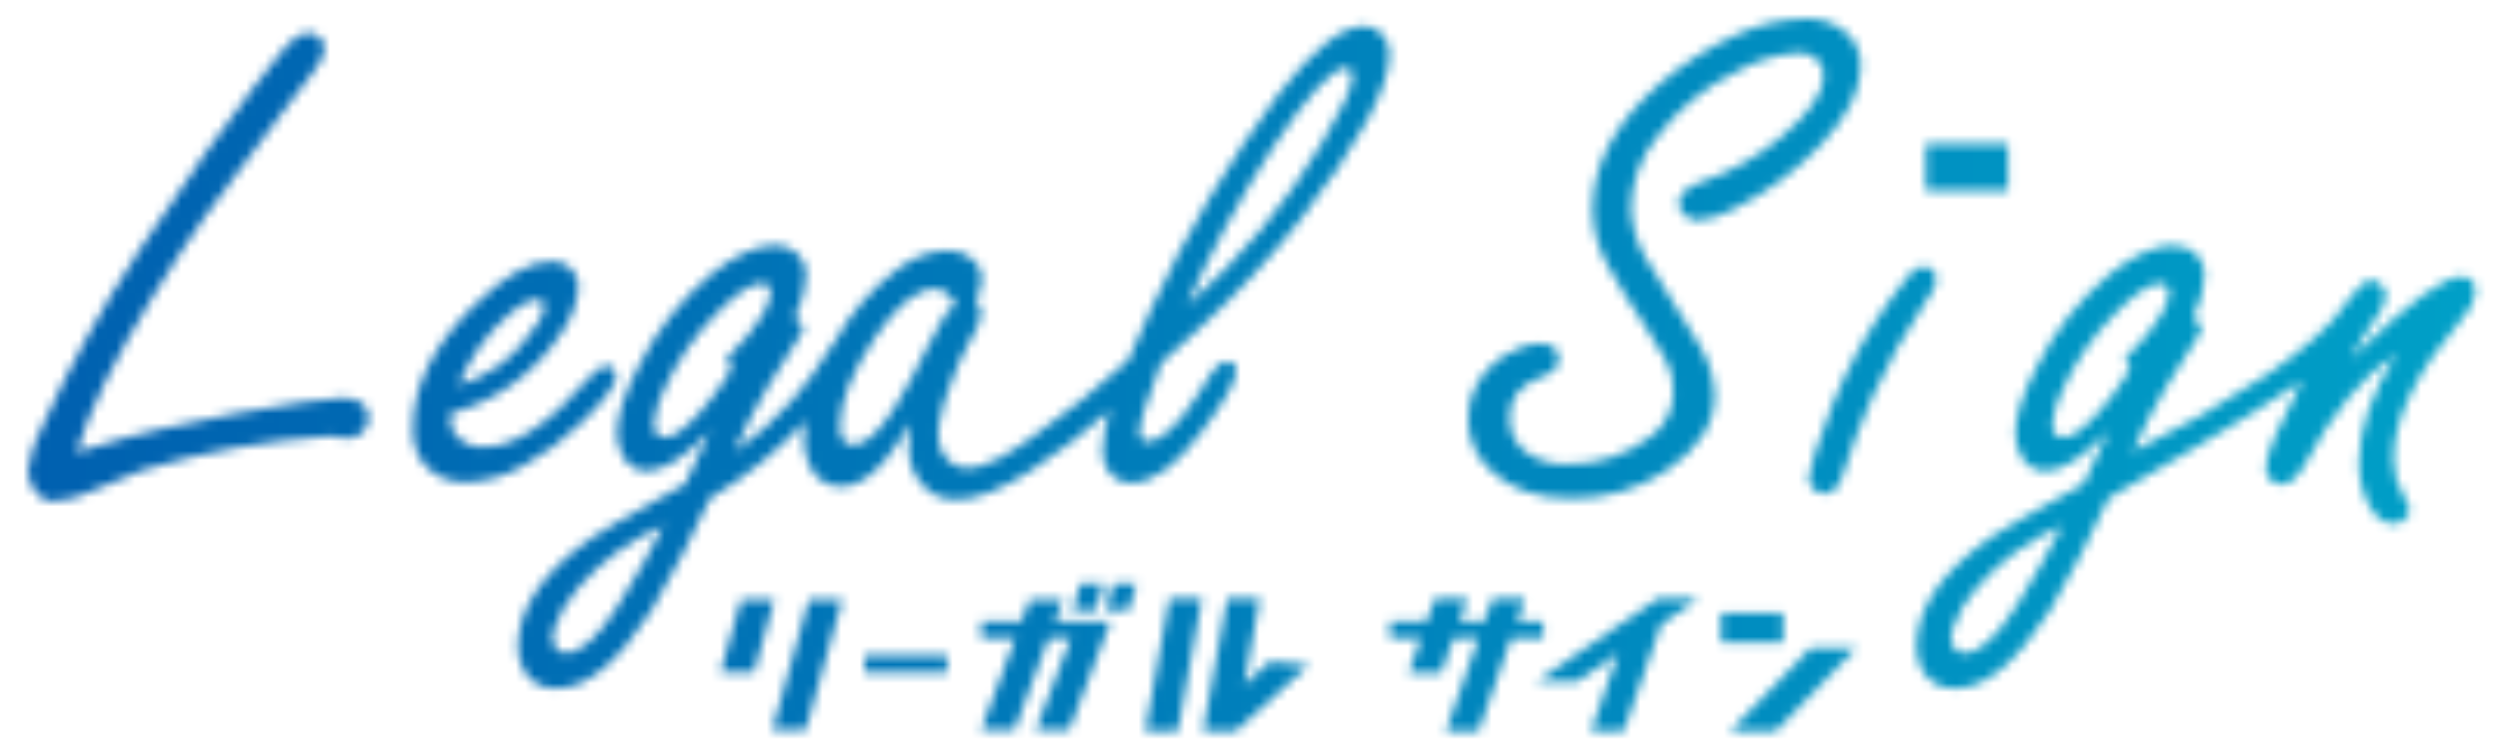 <svg width="269" height="81" viewBox="0 0 269 81" fill="none" xmlns="http://www.w3.org/2000/svg">
<mask id="mask0_6_8781" style="mask-type:alpha" maskUnits="userSpaceOnUse" x="3" y="2" width="264" height="77">
<path d="M8.227 48.666C8.929 48.459 9.449 48.303 9.787 48.2C18.14 45.455 34.14 42.821 36.74 42.821C38.69 42.821 39.665 43.545 39.665 44.994C39.664 45.278 39.605 45.559 39.49 45.819C39.377 46.08 39.21 46.314 39.002 46.507C38.813 46.712 38.584 46.876 38.329 46.99C38.074 47.103 37.799 47.164 37.52 47.167C37.141 47.155 36.763 47.116 36.389 47.05C36.055 46.982 35.716 46.943 35.375 46.935C28.562 47.406 21.823 48.635 15.283 50.602C14.372 50.887 12.617 51.611 10.018 52.774C8.681 53.446 7.222 53.842 5.728 53.938C5.329 53.937 4.937 53.833 4.589 53.638C4.241 53.442 3.949 53.161 3.74 52.821C3.266 52.18 3.007 51.406 3 50.609C3.228 48.908 3.771 47.263 4.6 45.76C7.593 39.188 11.087 32.856 15.053 26.821C20.382 18.804 24.516 12.921 27.453 9.17C28.258 8.161 29.064 7.14 29.871 6.106C31.145 4.398 32.25 3.544 33.186 3.545C33.42 3.546 33.651 3.595 33.866 3.688C34.08 3.782 34.274 3.918 34.434 4.088C34.744 4.385 34.925 4.792 34.94 5.221C34.749 6.206 34.289 7.119 33.613 7.86C33.431 8.093 32.352 9.502 30.377 12.088C26.684 16.924 23.934 20.622 22.128 23.183C20.322 25.744 18.393 28.704 16.34 32.063C12.31 38.658 9.606 44.191 8.228 48.663" fill="white"/>
<path d="M48.479 44.476V45.176C48.465 45.7 48.615 46.215 48.908 46.649C49.274 47.142 49.76 47.534 50.32 47.785C50.881 48.037 51.496 48.14 52.108 48.085C55.357 48.085 59.115 45.602 63.38 40.637C64.134 39.784 64.771 39.357 65.291 39.356C65.445 39.362 65.596 39.404 65.731 39.478C65.866 39.552 65.983 39.657 66.071 39.783C66.211 39.946 66.293 40.151 66.306 40.365C66.306 41.374 65.058 43.081 62.562 45.486C60.705 47.305 58.604 48.859 56.321 50.102C54.446 51.198 52.329 51.811 50.159 51.887C49.289 51.927 48.421 51.766 47.623 51.416C46.825 51.066 46.119 50.536 45.559 49.869C44.753 48.772 44.353 47.428 44.428 46.069C44.428 41.699 46.495 37.419 50.628 33.23C53.981 29.815 56.906 28.108 59.403 28.109C60.066 28.105 60.712 28.324 61.236 28.73C61.561 28.981 61.822 29.305 61.999 29.676C62.175 30.047 62.261 30.454 62.25 30.864C62.088 32.689 61.427 34.433 60.339 35.907C57.587 40.137 53.361 43.193 48.482 44.48M49.34 41.454C50.869 40.977 52.315 40.268 53.63 39.354C55.354 38.062 56.822 36.459 57.956 34.627C58.302 34.136 58.505 33.559 58.541 32.959C58.541 32.442 58.294 32.183 57.8 32.183C56.707 32.383 55.7 32.911 54.913 33.696C52.45 35.789 50.535 38.452 49.336 41.454" fill="white"/>
<path d="M124.945 39.045C126.79 37.39 128.246 36.071 129.313 35.088C133.099 31.631 136.595 27.869 139.765 23.839C146.265 15.408 149.515 9.383 149.516 5.762C149.522 5.003 149.244 4.269 148.736 3.705C148.508 3.419 148.216 3.19 147.885 3.036C147.553 2.881 147.191 2.805 146.825 2.814C144.38 2.814 141.299 5.245 137.581 10.106C132.237 17.309 127.649 25.044 123.891 33.187C122.927 35.22 122.099 37.075 121.398 38.768C118.162 41.719 114.738 44.458 111.149 46.968C109.411 48.16 106.118 50.702 103.603 50.315C103.045 50.235 102.523 49.992 102.103 49.615C99.921 47.661 101.403 43.75 102.218 41.498C102.815 39.747 103.573 38.056 104.483 36.445C105.044 35.646 105.418 34.731 105.576 33.768C105.533 33.241 105.329 32.739 104.991 32.332C105.362 31.593 105.587 30.789 105.654 29.965C105.648 29.582 105.562 29.204 105.401 28.857C105.239 28.509 105.007 28.2 104.718 27.948C103.974 27.27 102.994 26.908 101.988 26.94C100.013 27.023 98.115 27.729 96.566 28.957C93.812 31.032 91.531 33.668 89.873 36.691C89.723 36.854 89.589 37.031 89.473 37.22C88.23 39.294 86.808 41.254 85.222 43.078C83.392 45.164 81.309 47.015 79.022 48.587C80.08 46.172 81.292 43.826 82.649 41.565C84.209 38.927 85.34 37.13 86.042 36.173C86.246 35.959 86.381 35.689 86.432 35.397C86.432 35.112 86.132 34.685 85.532 34.116C86.238 32.742 86.65 31.236 86.742 29.694C86.771 29.301 86.72 28.906 86.592 28.533C86.465 28.16 86.264 27.816 86.001 27.522C85.668 27.163 85.263 26.877 84.813 26.683C84.364 26.489 83.878 26.391 83.388 26.396C81.412 26.396 79.137 27.418 76.563 29.461C73.264 32.208 70.58 35.618 68.685 39.47C67.152 42.393 66.385 44.785 66.385 46.646C66.387 47.458 66.588 48.257 66.97 48.973C67.195 49.479 67.561 49.909 68.025 50.212C68.488 50.515 69.029 50.678 69.583 50.681C71.377 50.681 73.639 49.259 76.37 46.414C75.746 47.785 74.862 49.672 73.717 52.077C67.815 55.336 64.448 57.276 63.617 57.897C58.359 61.621 55.73 65.514 55.73 69.575C55.715 70.468 55.93 71.35 56.354 72.135C56.706 72.766 57.231 73.284 57.866 73.627C58.502 73.97 59.222 74.126 59.943 74.074C63.115 74.074 66.495 71.281 70.083 65.696C72.39 61.771 74.499 57.733 76.402 53.596C80.212 51.356 83.668 48.56 86.654 45.301C86.555 45.98 86.504 46.664 86.501 47.35C86.475 48.406 86.731 49.451 87.242 50.375C87.55 50.977 88.02 51.481 88.598 51.831C89.177 52.18 89.842 52.362 90.518 52.354C92.13 52.354 93.755 51.345 95.394 49.328C96.337 48.129 97.184 46.859 97.929 45.528C97.825 46.717 97.773 47.571 97.773 48.088C97.723 49.463 98.165 50.811 99.021 51.888C99.439 52.459 99.985 52.925 100.615 53.248C101.245 53.572 101.941 53.744 102.649 53.751C107.072 54.082 114.39 48.54 119.428 44.167C118.962 45.583 118.694 47.056 118.63 48.545C118.606 49.322 118.839 50.086 119.292 50.718C119.563 51.107 119.925 51.423 120.346 51.64C120.768 51.856 121.236 51.966 121.71 51.96C123.998 51.96 126.481 50.188 129.16 46.645C131.734 43.258 133.021 41.008 133.022 39.895C133.022 39.249 132.684 38.926 132.007 38.925C131.407 38.925 130.835 39.365 130.291 40.244C129.342 41.842 128.3 43.383 127.171 44.86C125.688 46.619 124.479 47.499 123.544 47.498C123.414 47.514 123.282 47.5 123.159 47.457C123.036 47.413 122.924 47.341 122.833 47.247C122.742 47.153 122.674 47.039 122.635 46.914C122.596 46.79 122.586 46.657 122.607 46.528C122.69 45.64 122.887 44.766 123.192 43.928C123.583 42.686 124.168 41.057 124.947 39.04M136.999 15.804C140.769 10.137 143.369 7.304 144.799 7.304C145.293 7.304 145.54 7.588 145.54 8.157C145.54 9.346 144.435 11.765 142.225 15.412C138.357 21.972 133.458 27.866 127.716 32.868C130.349 26.94 133.453 21.232 136.999 15.8M66.538 65.1C64.381 68.539 62.495 70.258 60.882 70.259C60.636 70.264 60.393 70.201 60.18 70.078C59.967 69.954 59.791 69.775 59.673 69.559C59.514 69.289 59.433 68.98 59.439 68.667C59.456 68.27 59.535 67.877 59.673 67.504C60.243 65.895 61.132 64.417 62.286 63.158C64.781 60.305 67.888 58.051 71.374 56.564C70.022 59.279 68.41 62.124 66.537 65.098M78.745 39.612C78.551 40.023 78.317 40.412 78.045 40.776C77.249 42.004 76.362 43.17 75.393 44.266C73.755 46.128 72.481 47.059 71.57 47.059C71.404 47.07 71.237 47.045 71.081 46.985C70.926 46.924 70.785 46.831 70.67 46.71C70.441 46.411 70.329 46.039 70.358 45.663C70.468 44.42 70.812 43.209 71.372 42.094C72.77 38.961 74.726 36.109 77.145 33.676C79.224 31.555 80.824 30.495 81.945 30.495C82.594 30.495 82.919 30.844 82.92 31.542C82.81 32.439 82.475 33.293 81.945 34.025C81.07 35.454 80.008 36.759 78.785 37.905C78.395 38.267 78.201 38.564 78.201 38.797C78.201 38.952 78.382 39.224 78.747 39.612M96.218 43.918C94.551 46.556 93.095 47.875 91.85 47.875C91.638 47.89 91.425 47.852 91.231 47.765C91.037 47.678 90.868 47.544 90.738 47.375C90.463 46.935 90.333 46.419 90.368 45.901C90.368 43.263 91.642 40.043 94.19 36.242C96.505 32.803 98.651 31.084 100.626 31.083C101.05 31.086 101.462 31.229 101.796 31.49C102.22 31.834 102.565 32.264 102.811 32.751C102.383 33.071 102.002 33.45 101.679 33.876C100.942 35.05 100.278 36.267 99.69 37.522C98.653 39.718 97.494 41.855 96.219 43.922" fill="white"/>
<path d="M165.625 36.951C167.03 36.951 167.732 37.52 167.732 38.658C167.732 39.511 167.082 40.158 165.781 40.597C163.545 41.397 162.427 42.832 162.427 44.903C162.398 45.662 162.562 46.416 162.903 47.094C163.244 47.772 163.751 48.353 164.377 48.783C165.64 49.6 167.126 50.006 168.629 49.946C171.884 50.005 175.063 48.952 177.638 46.96C178.396 46.409 179.01 45.685 179.431 44.848C179.852 44.011 180.066 43.086 180.056 42.149C180.074 41.036 179.834 39.934 179.356 38.929C178.679 37.642 177.924 36.399 177.094 35.205C175.534 32.877 174.221 30.756 173.155 28.843C172.024 26.953 171.405 24.8 171.361 22.598C171.361 17.762 173.766 13.236 178.576 9.021C181.106 6.836 183.942 5.033 186.995 3.671C189.31 2.611 191.82 2.043 194.366 2.003C195.763 1.959 197.135 2.382 198.266 3.203C198.891 3.643 199.396 4.231 199.737 4.915C200.077 5.599 200.242 6.357 200.216 7.12C200.216 9.707 198.812 12.5 196.005 15.499C193.339 18.326 190.197 20.661 186.722 22.399C185.489 23.114 184.121 23.563 182.704 23.717C182.4 23.714 182.101 23.647 181.825 23.52C181.549 23.393 181.304 23.209 181.104 22.98C180.807 22.681 180.639 22.277 180.636 21.855C180.636 20.899 181.494 20.123 183.21 19.528C186.25 18.475 189.077 16.885 191.556 14.834C194.677 12.249 196.237 9.986 196.237 8.045C196.243 7.688 196.161 7.334 195.997 7.016C195.834 6.698 195.595 6.426 195.301 6.222C194.79 5.855 194.174 5.664 193.545 5.679C191.17 5.847 188.863 6.55 186.798 7.736C183.402 9.368 180.456 11.806 178.217 14.836C176.55 16.928 175.597 19.498 175.495 22.171C175.532 24.047 176.027 25.885 176.938 27.525C177.745 29 178.772 30.666 180.02 32.525C181.215 34.31 182.229 35.965 183.062 37.491C183.952 39.041 184.448 40.786 184.505 42.573C184.505 45.624 182.75 48.327 179.24 50.68C176.228 52.654 172.695 53.682 169.095 53.631C165.376 53.631 162.464 52.61 160.359 50.567C159.614 49.888 159.017 49.061 158.608 48.14C158.198 47.218 157.984 46.222 157.98 45.213C157.954 44.165 158.141 43.123 158.53 42.15C158.919 41.176 159.501 40.292 160.242 39.55C161.151 38.62 162.257 37.904 163.478 37.456C164.157 37.161 164.884 36.992 165.624 36.956" fill="white"/>
<path d="M266.357 31.442C266.357 30.329 265.85 29.773 264.837 29.774C262.99 29.774 259.35 32.411 253.916 37.686C253.605 37.997 253.28 38.308 252.941 38.619C253.731 37.141 254.611 35.712 255.575 34.34C255.581 34.331 255.59 34.321 255.594 34.312C256.191 33.619 256.583 32.773 256.726 31.869C256.725 31.636 256.676 31.405 256.582 31.192C256.488 30.978 256.351 30.786 256.18 30.627C256.057 30.488 255.907 30.375 255.74 30.295C255.572 30.215 255.39 30.169 255.205 30.161C254.503 30.161 253.658 30.872 252.67 32.295C252.615 32.374 252.556 32.466 252.499 32.552C250.899 35.052 247.653 37.758 244.07 40.222C239.408 43.328 234.545 46.121 229.513 48.582C229.511 48.585 229.508 48.587 229.505 48.589C229.502 48.591 229.499 48.592 229.495 48.592C230.56 46.179 231.774 43.835 233.13 41.572C234.683 38.935 235.813 37.137 236.518 36.177C236.723 35.964 236.858 35.693 236.904 35.4C236.904 35.12 236.604 34.692 236.004 34.125C236.712 32.75 237.124 31.242 237.216 29.698C237.245 29.306 237.194 28.912 237.067 28.54C236.941 28.168 236.741 27.825 236.479 27.532C236.145 27.173 235.74 26.887 235.29 26.693C234.839 26.499 234.353 26.402 233.863 26.406C231.888 26.406 229.611 27.427 227.034 29.47C223.737 32.217 221.054 35.626 219.16 39.477C217.627 42.4 216.86 44.793 216.86 46.654C216.861 47.464 217.06 48.261 217.439 48.976C217.665 49.483 218.033 49.913 218.497 50.216C218.962 50.518 219.504 50.68 220.059 50.682C221.859 50.682 224.121 49.259 226.844 46.412C226.221 47.783 225.337 49.672 224.193 52.08C218.295 55.337 214.928 57.274 214.093 57.893C208.844 61.622 206.22 65.517 206.22 69.576C206.206 70.468 206.421 71.348 206.843 72.134C207.195 72.765 207.72 73.282 208.356 73.625C208.992 73.968 209.712 74.123 210.433 74.071C213.602 74.071 216.982 71.28 220.572 65.699C222.88 61.77 224.99 57.728 226.893 53.588C230.899 51.182 240.593 45.815 247.693 41C245.11 45.911 243.818 48.996 243.815 50.255C243.805 50.513 243.848 50.771 243.942 51.012C244.036 51.252 244.178 51.471 244.36 51.655C244.498 51.807 244.666 51.927 244.855 52.008C245.043 52.088 245.247 52.127 245.452 52.121C246.337 52.121 247.17 51.436 247.952 50.065C250.995 44.349 254.284 40.366 257.819 38.117C255.168 42.357 253.842 46.224 253.841 49.717C253.793 51.32 254.155 52.909 254.894 54.332C255.621 55.677 256.519 56.35 257.586 56.35C257.815 56.351 258.041 56.304 258.249 56.21C258.458 56.117 258.644 55.98 258.795 55.808C258.932 55.701 259.044 55.566 259.125 55.413C259.205 55.259 259.252 55.089 259.262 54.916C259.202 54.411 259.014 53.929 258.718 53.516C257.957 52.293 257.551 50.883 257.546 49.443C257.546 45.047 260.029 39.965 264.996 34.198C265.754 33.465 266.237 32.493 266.361 31.445M217.022 65.115C214.863 68.555 212.975 70.275 211.359 70.274C211.114 70.278 210.873 70.216 210.661 70.092C210.449 69.969 210.276 69.789 210.159 69.574C209.999 69.305 209.916 68.997 209.921 68.684C209.938 68.284 210.018 67.889 210.159 67.514C210.725 65.906 211.612 64.43 212.765 63.174C215.26 60.316 218.369 58.06 221.86 56.574C220.499 59.29 218.887 62.137 217.023 65.114M229.223 39.629C229.029 40.038 228.794 40.427 228.523 40.79C227.728 42.019 226.842 43.186 225.872 44.282C224.231 46.141 222.958 47.072 222.053 47.076C221.886 47.089 221.719 47.064 221.563 47.004C221.407 46.943 221.267 46.848 221.153 46.726C220.924 46.428 220.813 46.057 220.84 45.682C220.948 44.438 221.294 43.226 221.859 42.112C223.254 38.979 225.209 36.126 227.627 33.694C229.708 31.573 231.308 30.514 232.427 30.517C233.076 30.517 233.401 30.866 233.401 31.565C233.291 32.461 232.956 33.314 232.427 34.044C231.552 35.472 230.489 36.776 229.267 37.921C228.867 38.287 228.679 38.584 228.679 38.812C228.679 38.968 228.863 39.239 229.223 39.632" fill="white"/>
<path d="M206.99 28.688C207.198 28.683 207.404 28.726 207.594 28.812C207.783 28.899 207.95 29.027 208.082 29.188C208.275 29.431 208.384 29.731 208.394 30.041C208.219 30.9 207.83 31.7 207.263 32.369C205.058 35.63 203.128 39.069 201.491 42.649C200.261 45.434 199.181 48.283 198.254 51.183C197.838 52.476 197.188 53.123 196.303 53.122C196.06 53.129 195.819 53.075 195.602 52.967C195.384 52.859 195.196 52.699 195.055 52.501C194.784 52.204 194.631 51.817 194.626 51.415C194.626 50.639 195.459 48.053 197.126 43.656C198.756 39.585 200.878 35.729 203.445 32.174C204.072 31.201 204.776 30.28 205.551 29.42C205.728 29.204 205.947 29.027 206.195 28.901C206.444 28.774 206.716 28.7 206.994 28.683" fill="white"/>
<path d="M216.064 15.481H207.226V20.512H216.064V15.481Z" fill="white"/>
<path d="M191.097 78.638L186.163 78.675L194.809 69.753L199.744 69.715L191.097 78.638Z" fill="white"/>
<path d="M191.869 65.953H185.195V69.133H191.869V65.953Z" fill="white"/>
<path d="M165.363 73.303L178.42 64.376H182.798L178.756 67.139L174.702 78.674H171.19L174.133 70.299L169.74 73.303H165.363Z" fill="white"/>
<path d="M155.101 72.372H151.59L152.882 68.693H149.574V66.882H153.518L154.4 64.372H157.912L157.03 66.882H159.725L160.606 64.375H164.117L163.236 66.882H166.06V68.693H162.599L159.091 78.675H155.58L159.088 68.693H156.394L155.101 72.372Z" fill="white"/>
<path d="M126.733 78.675H123.225L125.825 64.375H129.337L126.733 78.675Z" fill="white"/>
<path d="M136.638 71.179L133.872 73.69L135.572 64.376H132.058L129.664 77.509L129.453 78.675H132.965L140.815 71.55L136.638 71.179Z" fill="white"/>
<path d="M117.91 65.672H115.439L116.226 62.793H118.697L117.91 65.672Z" fill="white"/>
<path d="M121.482 65.672H119.011L119.798 62.793H122.269L121.482 65.672Z" fill="white"/>
<path d="M109.171 78.508H105.578L109.237 68.693H105.588V66.882H109.912L110.785 64.539H114.378L113.505 66.882H118.568V66.885H119.493L115.051 78.515H111.458L115.209 68.693H112.83L109.171 78.508Z" fill="white"/>
<path d="M101.935 70.537H93.022V72.348H101.935V70.537Z" fill="white"/>
<path d="M81.12 72.35L77.526 72.343L79.726 64.533L83.32 64.541L81.12 72.35Z" fill="white"/>
<path d="M86.698 78.518L83.104 78.511L87.031 64.55L90.625 64.557L86.698 78.518Z" fill="white"/>
</mask>
<g mask="url(#mask0_6_8781)">
<rect x="0.357" y="-1.325" width="268" height="85" fill="url(#paint0_linear_6_8781)"/>
</g>
<defs>
<linearGradient id="paint0_linear_6_8781" x1="268.268" y1="83.675" x2="-1.094" y2="83.675" gradientUnits="userSpaceOnUse">
<stop stop-color="#00A0C7"/>
<stop offset="1" stop-color="#005FAF"/>
</linearGradient>
</defs>
</svg>

